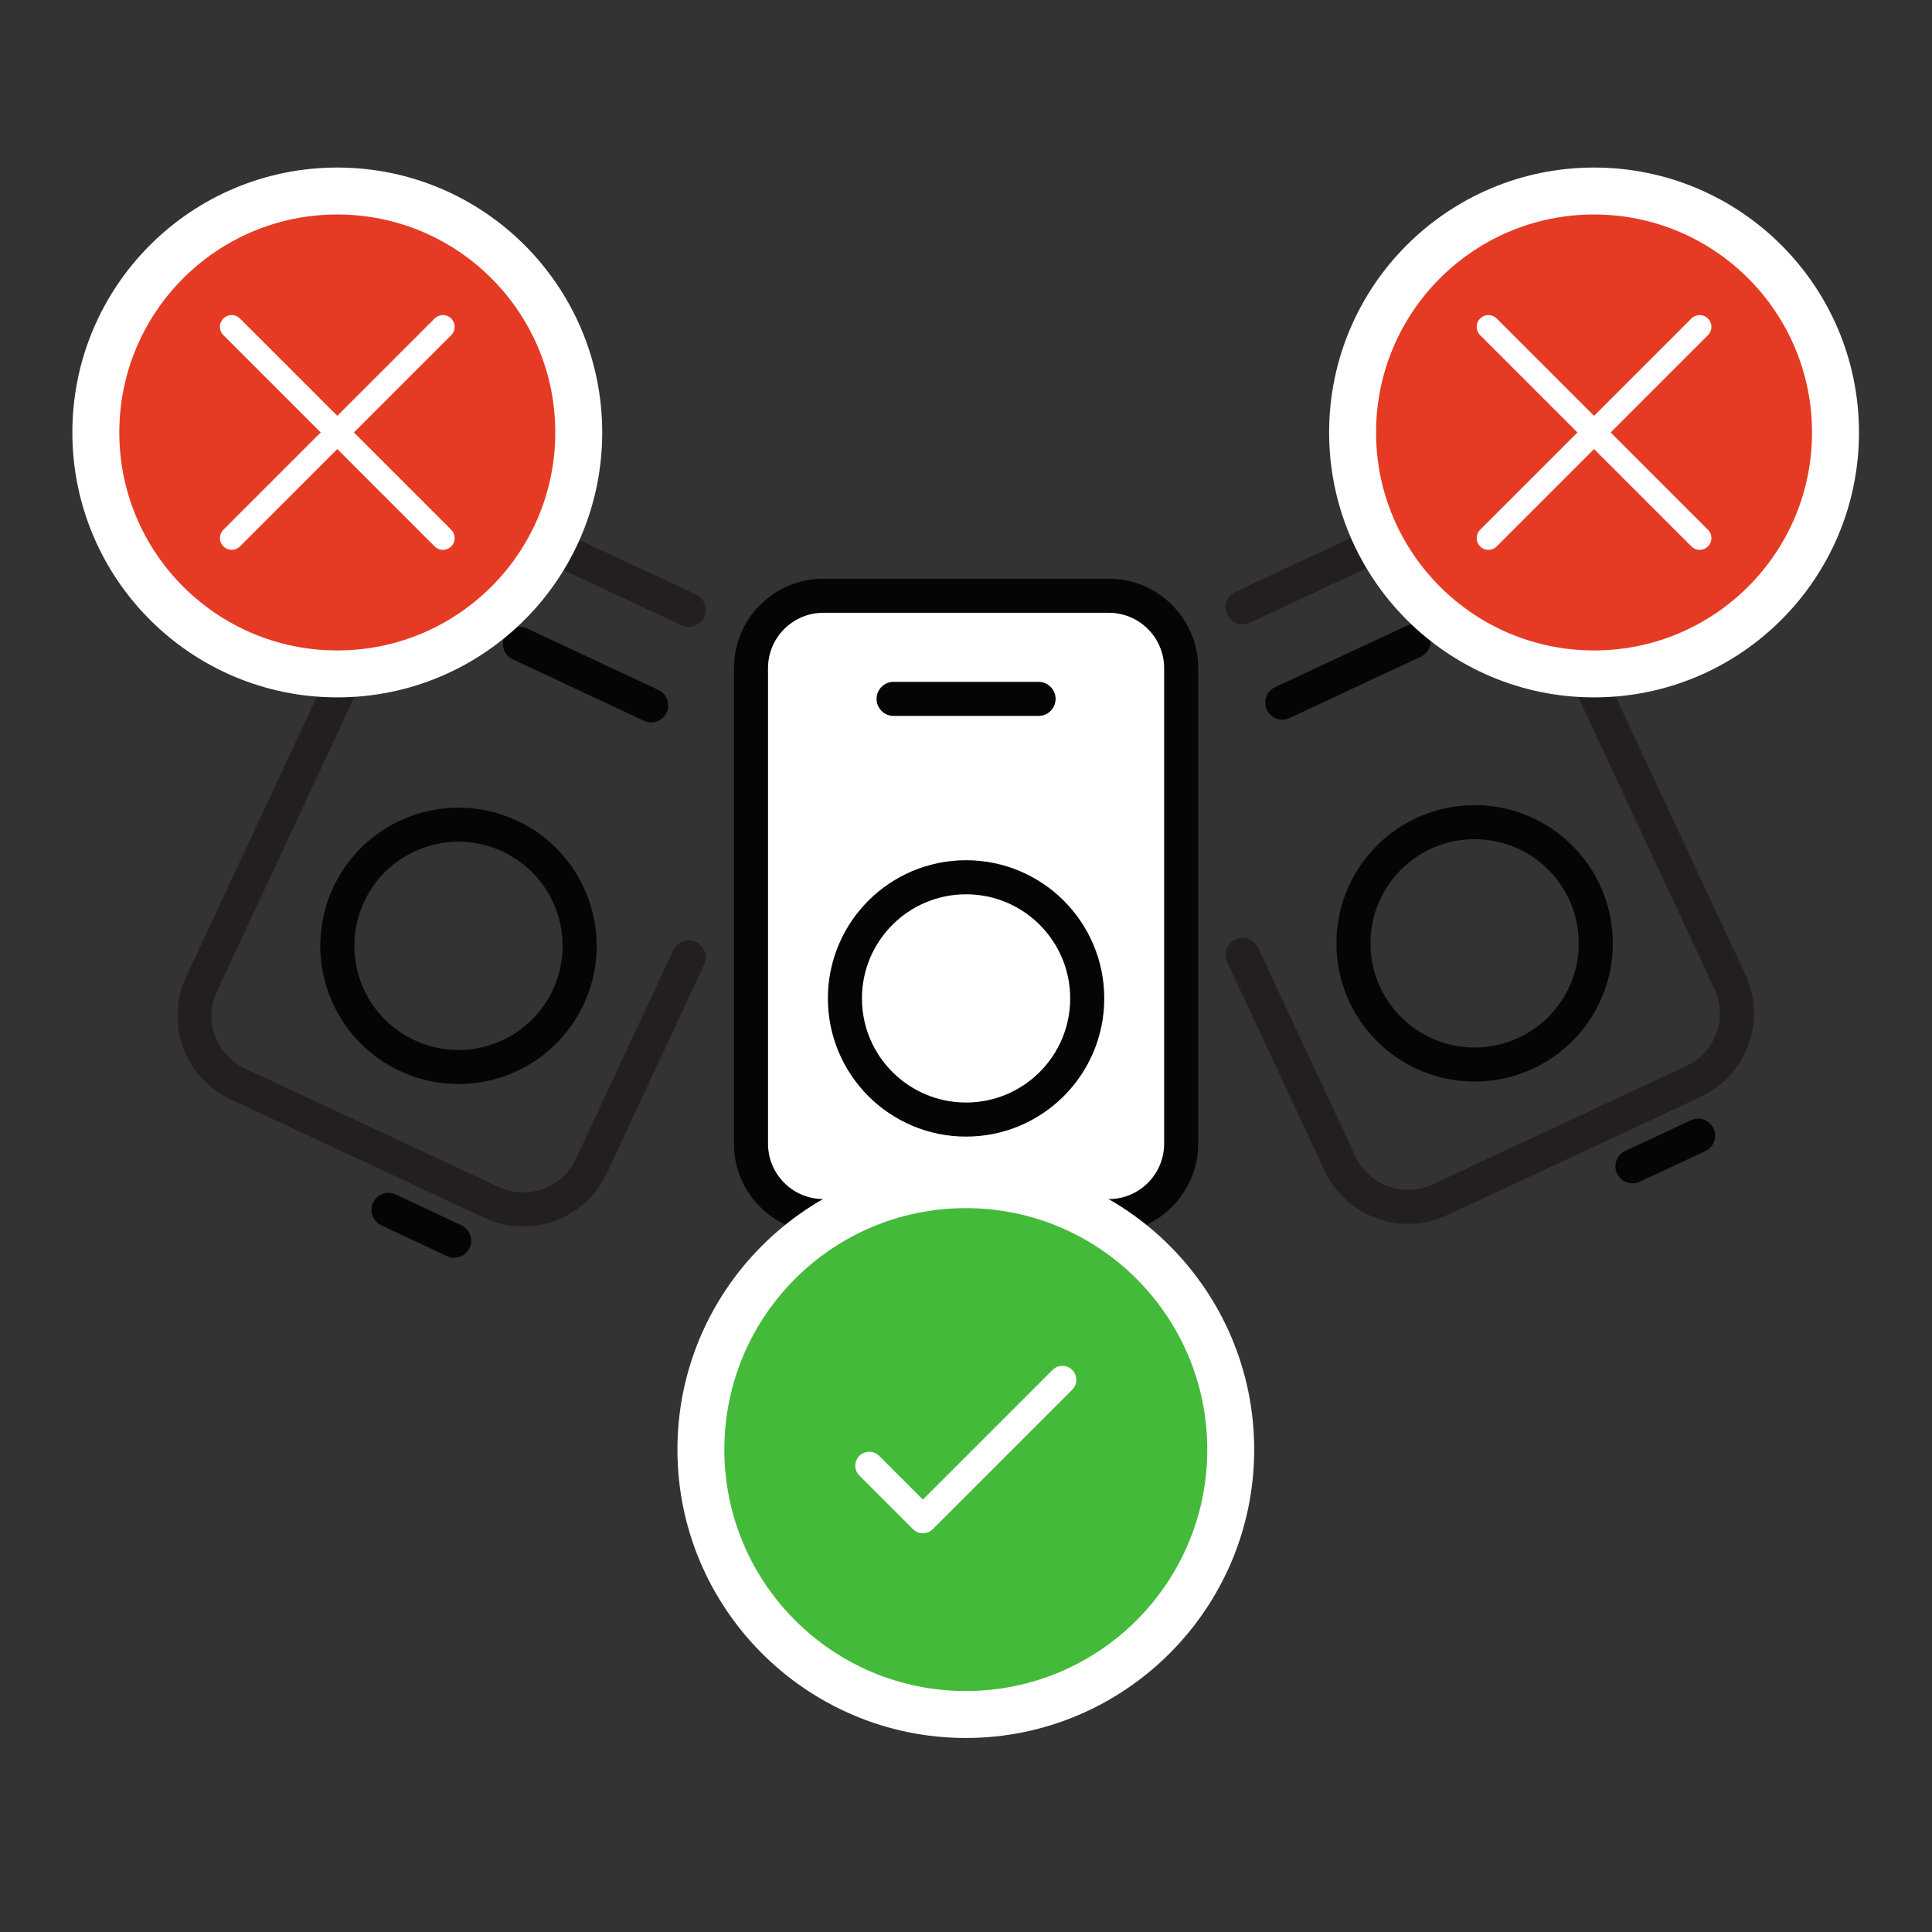 <?xml version="1.0" encoding="UTF-8" standalone="no"?>
<!-- Created with Inkscape (http://www.inkscape.org/) -->

<svg
   version="1.1"
   id="svg2"
   width="75.587"
   height="75.587"
   viewBox="0 0 75.587 75.587"
   sodipodi:docname="secured..eps"
   xmlns:inkscape="http://www.inkscape.org/namespaces/inkscape"
   xmlns:sodipodi="http://sodipodi.sourceforge.net/DTD/sodipodi-0.dtd"
   xmlns="http://www.w3.org/2000/svg"
   xmlns:svg="http://www.w3.org/2000/svg">
  <rect x="0" y="0" width="75.587" height="75.587" fill="#333333" stroke="none"/>
  <defs
     id="defs6" />
  <sodipodi:namedview
     id="namedview4"
     pagecolor="#ffffff"
     bordercolor="#666666"
     borderopacity="1.0"
     inkscape:showpageshadow="2"
     inkscape:pageopacity="0.0"
     inkscape:pagecheckerboard="0"
     inkscape:deskcolor="#d1d1d1" />
  <g
     id="g8"
     inkscape:groupmode="layer"
     inkscape:label="ink_ext_XXXXXX"
     transform="matrix(1.333,0,0,-1.333,0,75.587)">
    <g
       id="g10"
       transform="scale(0.1)">
      <path
         d="m 133.293,202.906 -19.266,9.024"
         style="fill:none;stroke:#040606;stroke-width:10;stroke-linecap:round;stroke-linejoin:miter;stroke-miterlimit:10;stroke-dasharray:none;stroke-opacity:1"
         id="path12" />
      <path
         d="m 102.363,304.523 c 8.332,17.782 29.504,25.446 47.285,17.114 17.786,-8.332 25.446,-29.5 17.118,-47.285 -8.332,-17.786 -29.504,-25.446 -47.289,-17.114 -17.782,8.332 -25.446,29.5 -17.114,47.285 z"
         style="fill:none;stroke:#040606;stroke-width:10;stroke-linecap:round;stroke-linejoin:miter;stroke-miterlimit:10;stroke-dasharray:none;stroke-opacity:1"
         id="path14" />
      <path
         d="m 191.121,360.016 -38.527,18.05"
         style="fill:none;stroke:#040606;stroke-width:10;stroke-linecap:round;stroke-linejoin:miter;stroke-miterlimit:10;stroke-dasharray:none;stroke-opacity:1"
         id="path16" />
      <path
         d="m 479.125,224.723 19.273,9 z"
         style="fill:none;stroke:#040606;stroke-width:10;stroke-linecap:round;stroke-linejoin:round;stroke-miterlimit:10;stroke-dasharray:none;stroke-opacity:1"
         id="path18" />
      <path
         d="m 376.344,360.824 38.551,18 z"
         style="fill:none;stroke:#040606;stroke-width:10;stroke-linecap:round;stroke-linejoin:round;stroke-miterlimit:10;stroke-dasharray:none;stroke-opacity:1"
         id="path20" />
      <path
         d="M 319.102,195.113 H 297.828"
         style="fill:#ffffff;fill-opacity:1;fill-rule:nonzero;stroke:none"
         id="path22" />
      <path
         d="M 319.102,195.113 H 297.828"
         style="fill:none;stroke:#040606;stroke-width:10;stroke-linecap:round;stroke-linejoin:miter;stroke-miterlimit:10;stroke-dasharray:none;stroke-opacity:1"
         id="path24" />
      <path
         d="m 241.672,392.191 h 83.742 c 11.742,0 21.262,-9.519 21.262,-21.261 V 231.379 c 0,-11.742 -9.52,-21.262 -21.262,-21.262 h -83.742 c -11.742,0 -21.258,9.52 -21.258,21.262 V 370.93 c 0,11.742 9.516,21.261 21.258,21.261"
         style="fill:#ffffff;fill-opacity:1;fill-rule:nonzero;stroke:none"
         id="path26" />
      <path
         d="m 241.672,392.191 h 83.742 c 11.742,0 21.262,-9.519 21.262,-21.261 V 231.379 c 0,-11.742 -9.52,-21.262 -21.262,-21.262 h -83.742 c -11.742,0 -21.258,9.52 -21.258,21.262 V 370.93 c 0,11.742 9.516,21.261 21.258,21.261 z"
         style="fill:none;stroke:#040606;stroke-width:10;stroke-linecap:round;stroke-linejoin:miter;stroke-miterlimit:10;stroke-dasharray:none;stroke-opacity:1"
         id="path28" />
      <path
         d="m 247.984,274.012 c 0,19.636 15.922,35.554 35.559,35.554 19.641,0 35.559,-15.918 35.559,-35.554 0,-19.641 -15.918,-35.559 -35.559,-35.559 -19.637,0 -35.559,15.918 -35.559,35.559"
         style="fill:#ffffff;fill-opacity:1;fill-rule:nonzero;stroke:none"
         id="path30" />
      <path
         d="m 247.984,274.012 c 0,19.636 15.922,35.554 35.559,35.554 19.641,0 35.559,-15.918 35.559,-35.554 0,-19.641 -15.918,-35.559 -35.559,-35.559 -19.637,0 -35.559,15.918 -35.559,35.559 z"
         style="fill:none;stroke:#040606;stroke-width:10;stroke-linecap:round;stroke-linejoin:miter;stroke-miterlimit:10;stroke-dasharray:none;stroke-opacity:1"
         id="path32" />
      <path
         d="M 304.816,361.918 H 262.27"
         style="fill:#ffffff;fill-opacity:1;fill-rule:nonzero;stroke:none"
         id="path34" />
      <path
         d="M 304.816,361.918 H 262.27"
         style="fill:none;stroke:#040606;stroke-width:10;stroke-linecap:round;stroke-linejoin:miter;stroke-miterlimit:10;stroke-dasharray:none;stroke-opacity:1"
         id="path36" />
      <path
         d="m 364.715,286.781 28.59,-61.238 c 5.148,-11.027 18.265,-15.797 29.297,-10.648 l 74.461,34.761 c 11.031,5.153 15.796,18.27 10.648,29.297 L 449.34,403.988 c -5.149,11.032 -18.266,15.797 -29.297,10.649 l -55.328,-25.828"
         style="fill:none;stroke:#231f20;stroke-width:10;stroke-linecap:round;stroke-linejoin:miter;stroke-miterlimit:10;stroke-dasharray:none;stroke-opacity:1"
         id="path38" />
      <path
         d="m 468.371,290.172 c 0,-19.645 -15.922,-35.567 -35.566,-35.567 -19.645,0 -35.567,15.922 -35.567,35.567 0,19.641 15.922,35.566 35.567,35.566 19.644,0 35.566,-15.925 35.566,-35.566 z"
         style="fill:none;stroke:#040606;stroke-width:10;stroke-linecap:round;stroke-linejoin:miter;stroke-miterlimit:10;stroke-dasharray:none;stroke-opacity:1"
         id="path40" />
      <path
         d="m 202.141,286.031 -28.59,-61.234 c -5.149,-11.031 -18.266,-15.801 -29.297,-10.652 l -74.461,34.761 c -11.031,5.153 -15.797,18.27 -10.649,29.297 l 58.371,125.035 c 5.148,11.032 18.265,15.801 29.297,10.649 l 55.328,-25.828"
         style="fill:none;stroke:#231f20;stroke-width:10;stroke-linecap:round;stroke-linejoin:miter;stroke-miterlimit:10;stroke-dasharray:none;stroke-opacity:1"
         id="path42" />
      <path
         d="m 396.988,440.117 c 0,39.137 31.731,70.863 70.867,70.863 v 0 c 39.137,0 70.868,-31.726 70.868,-70.863 v 0 c 0,-39.14 -31.731,-70.867 -70.868,-70.867 v 0 c -39.136,0 -70.867,31.727 -70.867,70.867"
         style="fill:#e53b24;fill-opacity:1;fill-rule:nonzero;stroke:none"
         id="path44" />
      <path
         d="m 396.988,440.117 c 0,39.137 31.731,70.863 70.867,70.863 v 0 c 39.137,0 70.868,-31.726 70.868,-70.863 v 0 c 0,-39.14 -31.731,-70.867 -70.868,-70.867 v 0 c -39.136,0 -70.867,31.727 -70.867,70.867"
         style="fill:none;stroke:#ffffff;stroke-width:13.778;stroke-linecap:butt;stroke-linejoin:miter;stroke-miterlimit:4;stroke-dasharray:none;stroke-opacity:1"
         id="path46" />
      <path
         d="M 498.859,471.121 436.852,409.113"
         style="fill:none;stroke:#ffffff;stroke-width:6.889;stroke-linecap:round;stroke-linejoin:round;stroke-miterlimit:10;stroke-dasharray:none;stroke-opacity:1"
         id="path48" />
      <path
         d="m 436.852,471.121 62.007,-62.008"
         style="fill:none;stroke:#ffffff;stroke-width:6.889;stroke-linecap:round;stroke-linejoin:round;stroke-miterlimit:10;stroke-dasharray:none;stroke-opacity:1"
         id="path50" />
      <path
         d="m 28.129,440.117 c 0,39.137 31.73,70.863 70.867,70.863 v 0 c 39.141,0 70.867,-31.726 70.867,-70.863 v 0 c 0,-39.14 -31.726,-70.867 -70.867,-70.867 v 0 c -39.137,0 -70.867,31.727 -70.867,70.867"
         style="fill:#e53b24;fill-opacity:1;fill-rule:nonzero;stroke:none"
         id="path52" />
      <path
         d="m 28.129,440.117 c 0,39.137 31.73,70.863 70.867,70.863 v 0 c 39.141,0 70.867,-31.726 70.867,-70.863 v 0 c 0,-39.14 -31.726,-70.867 -70.867,-70.867 v 0 c -39.137,0 -70.867,31.727 -70.867,70.867"
         style="fill:none;stroke:#ffffff;stroke-width:13.778;stroke-linecap:butt;stroke-linejoin:miter;stroke-miterlimit:4;stroke-dasharray:none;stroke-opacity:1"
         id="path54" />
      <path
         d="M 130,471.121 67.992,409.113"
         style="fill:none;stroke:#ffffff;stroke-width:6.889;stroke-linecap:round;stroke-linejoin:round;stroke-miterlimit:10;stroke-dasharray:none;stroke-opacity:1"
         id="path56" />
      <path
         d="M 67.992,471.121 130,409.113"
         style="fill:none;stroke:#ffffff;stroke-width:6.889;stroke-linecap:round;stroke-linejoin:round;stroke-miterlimit:10;stroke-dasharray:none;stroke-opacity:1"
         id="path58" />
      <path
         d="m 283.469,63.836 c -42.883,0 -77.762,34.879 -77.762,77.75 0,42.879 34.879,77.762 77.762,77.762 42.867,0 77.75,-34.883 77.75,-77.762 0,-42.871 -34.883,-77.75 -77.75,-77.75"
         style="fill:#44ba3b;fill-opacity:1;fill-rule:nonzero;stroke:none"
         id="path60" />
      <path
         d="m 311.813,162.063 -40.942,-40.938 -15.75,15.738"
         style="fill:none;stroke:#ffffff;stroke-width:8.19;stroke-linecap:round;stroke-linejoin:round;stroke-miterlimit:10;stroke-dasharray:none;stroke-opacity:1"
         id="path62" />
      <path
         d="m 283.465,226.238 c -46.668,0 -84.641,-37.972 -84.641,-84.64 0,-46.68 37.973,-84.653 84.641,-84.653 46.672,0 84.64,37.973 84.64,84.653 0,46.668 -37.968,84.64 -84.64,84.64 m 0,-13.781 c 39.14,0 70.871,-31.73 70.871,-70.859 0,-39.141 -31.731,-70.871 -70.871,-70.871 -39.141,0 -70.871,31.73 -70.871,70.871 0,39.129 31.73,70.859 70.871,70.859"
         style="fill:#ffffff;fill-opacity:1;fill-rule:nonzero;stroke:none"
         id="path64" />
    </g>
  </g>
</svg>
